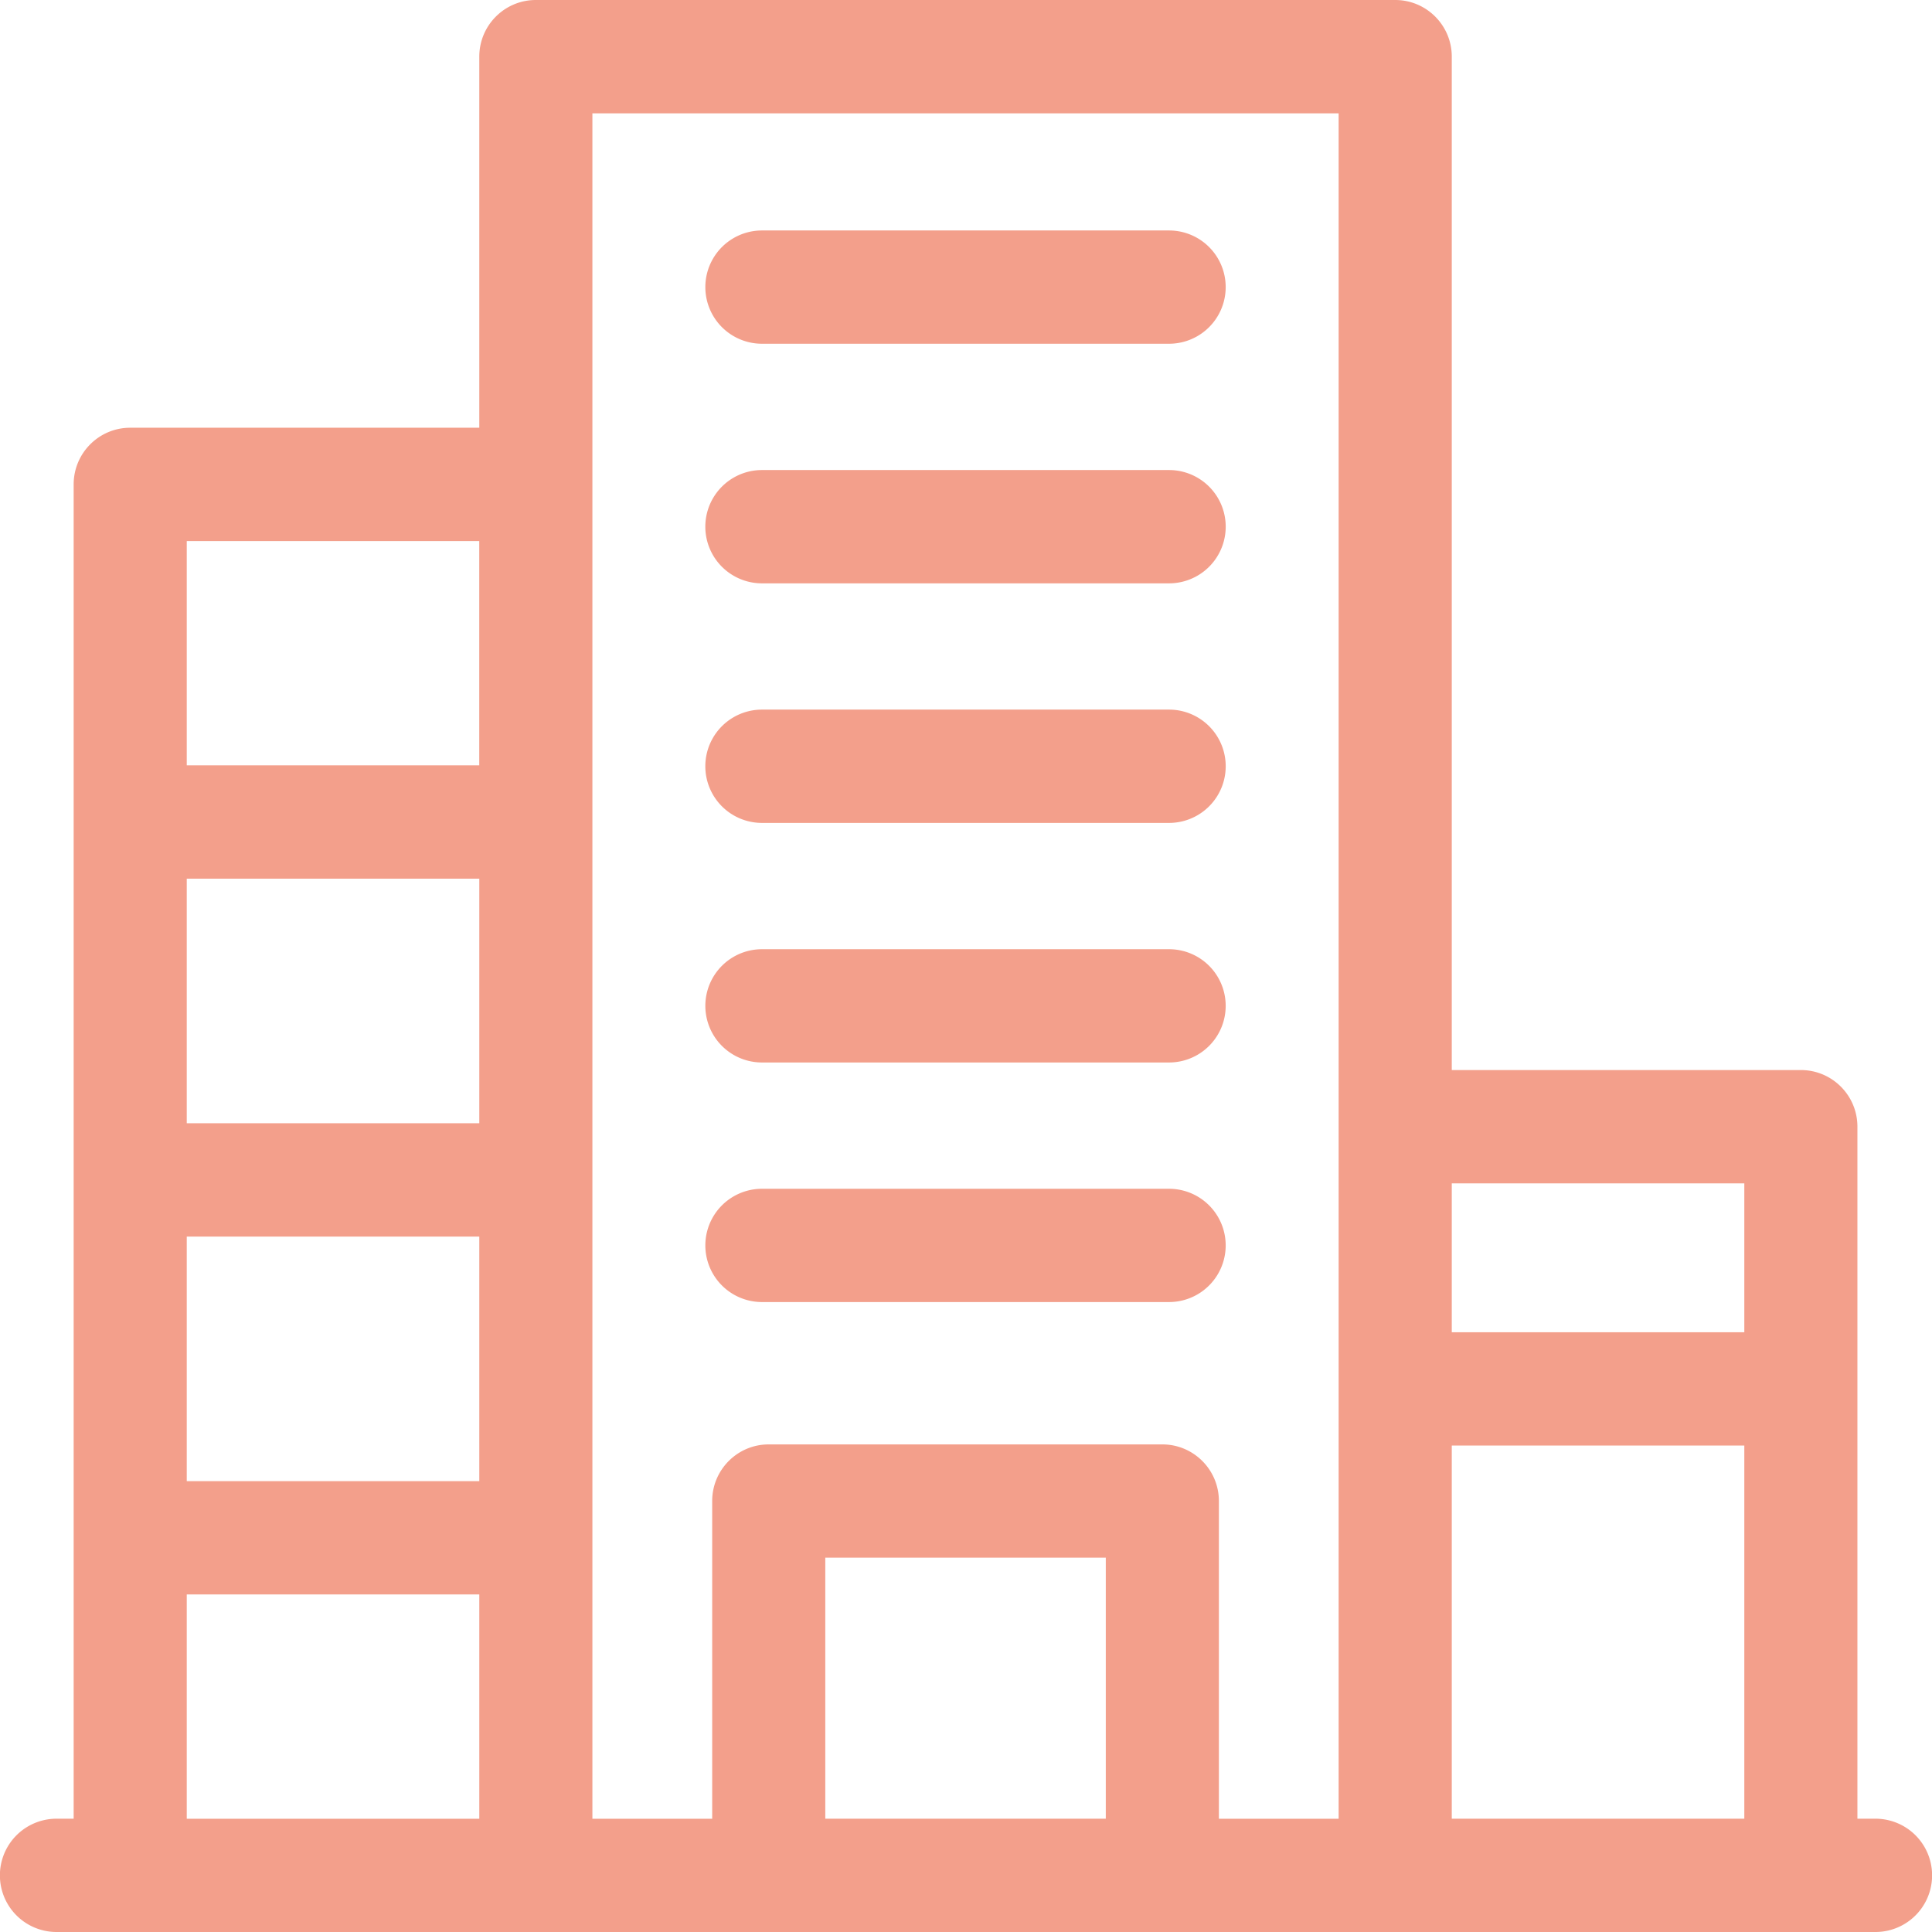 <svg xmlns="http://www.w3.org/2000/svg" width="48" height="48" fill="none"><path fill="#F39F8B" fill-rule="evenodd" d="M46.147 45.185h.448a1.406 1.406 0 0 1 0 2.815H1.405a1.406 1.406 0 0 1 0-2.815h.425v-33.15c0-.778.629-1.408 1.405-1.408h8.673v-9.22C11.908.63 12.537 0 13.313 0h21.351c.776 0 1.405.63 1.405 1.407v25.178h8.673c.776 0 1.405.63 1.405 1.407v17.193ZM43.337 33.1v-3.7h-7.268v3.7h7.268Zm-31.43-5.193H4.64V21.83h7.268v6.077Zm0 2.815H4.64v6.077h7.268V30.72Zm0-17.28v5.573H4.64v-5.573h7.268Zm0 26.171H4.64v5.573h7.268v-5.573Zm2.811-36.797h18.54v42.37h-2.975v-7.893c0-.777-.629-1.407-1.405-1.407h-9.78c-.775 0-1.404.63-1.404 1.407v7.893h-2.976V2.816ZM20.504 38.7v6.485h6.969V38.7h-6.969Zm15.565 6.485v-9.271h7.268v9.271h-7.268ZM29.045 8.54H18.931a1.406 1.406 0 0 1 0-2.814h10.114a1.406 1.406 0 0 1 0 2.814Zm-10.114 5.953h10.114a1.406 1.406 0 0 0 0-2.815H18.931a1.406 1.406 0 0 0 0 2.815Zm10.114 5.952H18.931a1.406 1.406 0 0 1 0-2.815h10.114a1.406 1.406 0 0 1 0 2.815Zm-10.114 5.952h10.114a1.406 1.406 0 0 0 0-2.814H18.931a1.406 1.406 0 0 0 0 2.814Zm10.114 5.952H18.931a1.406 1.406 0 0 1 0-2.814h10.114a1.406 1.406 0 0 1 0 2.814Z" clip-rule="evenodd"/></svg>